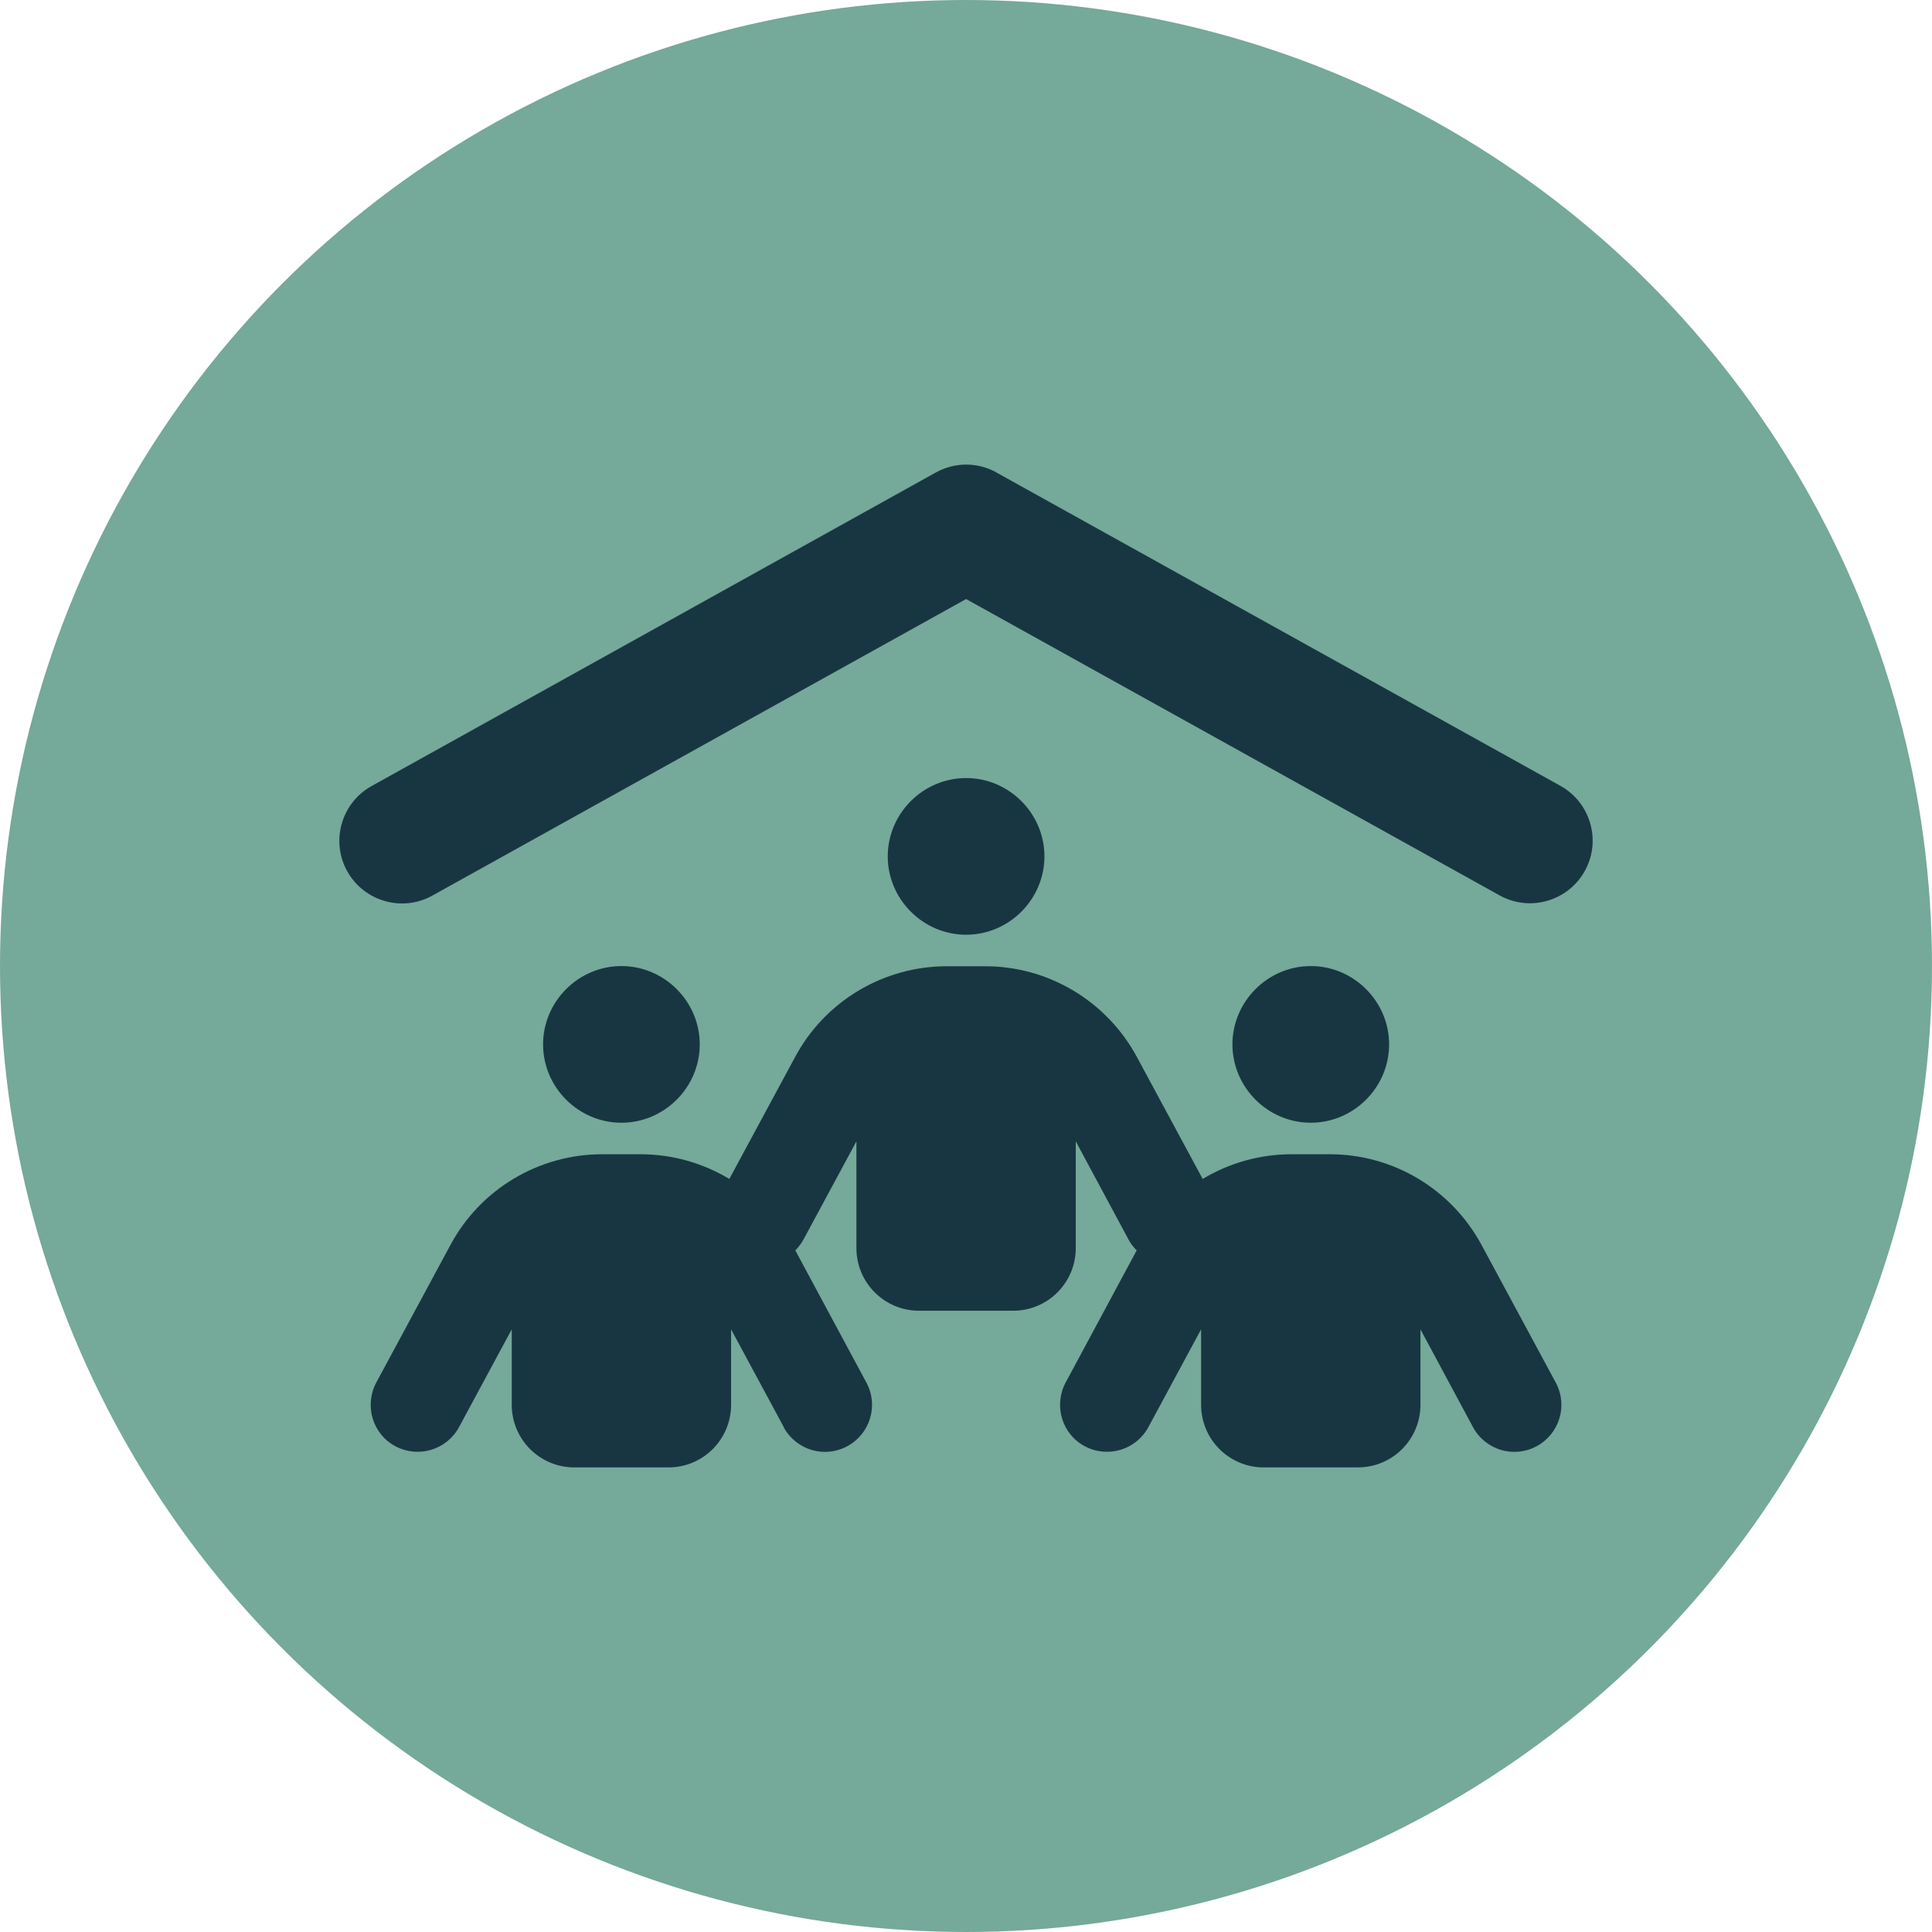 <?xml version="1.0" encoding="UTF-8" standalone="no"?><!DOCTYPE svg PUBLIC "-//W3C//DTD SVG 1.1//EN" "http://www.w3.org/Graphics/SVG/1.1/DTD/svg11.dtd"><svg width="100%" height="100%" viewBox="0 0 64 64" version="1.1" xmlns="http://www.w3.org/2000/svg" xmlns:xlink="http://www.w3.org/1999/xlink" xml:space="preserve" xmlns:serif="http://www.serif.com/" style="fill-rule:evenodd;clip-rule:evenodd;stroke-linejoin:round;stroke-miterlimit:2;"><g><circle cx="32" cy="32" r="32" style="fill:#75a999;"/><path d="M33.009,15.653l18.684,10.38c0.999,0.558 1.362,1.823 0.804,2.822c-0.558,0.999 -1.823,1.363 -2.822,0.805l-17.672,-9.816l-17.678,9.822c-0.999,0.558 -2.264,0.195 -2.822,-0.804c-0.558,-0.999 -0.195,-2.264 0.804,-2.822l18.691,-10.387c0.629,-0.35 1.388,-0.35 2.017,0l-0.006,0Zm-1.006,10.121c1.424,-0 2.595,1.171 2.595,2.595c0,1.423 -1.171,2.595 -2.595,2.595c-1.423,-0 -2.595,-1.172 -2.595,-2.595c0,-1.424 1.172,-2.595 2.595,-2.595Zm-11.418,6.228c1.424,-0 2.595,1.171 2.595,2.595c0,1.423 -1.171,2.595 -2.595,2.595c-1.423,-0 -2.595,-1.172 -2.595,-2.595c0,-1.424 1.172,-2.595 2.595,-2.595Zm20.241,2.595c0,-1.424 1.172,-2.595 2.595,-2.595c1.424,-0 2.595,1.171 2.595,2.595c0,1.423 -1.171,2.595 -2.595,2.595c-1.423,-0 -2.595,-1.172 -2.595,-2.595Zm-14.863,12.676l-1.745,-3.237l0,2.498c0,1.148 -0.927,2.076 -2.076,2.076l-3.114,-0c-1.148,-0 -2.076,-0.928 -2.076,-2.076l0,-2.498l-1.745,3.237c-0.409,0.759 -1.349,1.038 -2.108,0.636c-0.759,-0.402 -1.038,-1.349 -0.636,-2.108l2.459,-4.561c0.992,-1.849 2.925,-3.004 5.027,-3.004l1.266,0c1.057,0 2.069,0.292 2.945,0.818l2.18,-4.042c0.992,-1.849 2.926,-3.004 5.027,-3.004l1.266,0c2.101,0 4.028,1.155 5.027,3.004l2.18,4.042c0.876,-0.526 1.888,-0.818 2.945,-0.818l1.266,0c2.102,0 4.028,1.155 5.027,3.004l2.459,4.561c0.409,0.759 0.123,1.699 -0.636,2.108c-0.759,0.409 -1.699,0.123 -2.108,-0.636l-1.739,-3.237l0,2.498c0,1.148 -0.927,2.076 -2.076,2.076l-3.114,-0c-1.148,-0 -2.076,-0.928 -2.076,-2.076l0,-2.498l-1.745,3.237c-0.409,0.759 -1.349,1.038 -2.108,0.636c-0.759,-0.402 -1.038,-1.349 -0.636,-2.108l2.355,-4.38c-0.11,-0.11 -0.208,-0.233 -0.279,-0.376l-1.739,-3.237l0,3.536c0,1.148 -0.927,2.076 -2.076,2.076l-3.114,-0c-1.148,-0 -2.076,-0.928 -2.076,-2.076l0,-3.536l-1.745,3.237c-0.078,0.143 -0.169,0.266 -0.279,0.376l2.355,4.38c0.409,0.759 0.123,1.699 -0.636,2.108c-0.759,0.409 -1.699,0.123 -2.108,-0.636l0.006,0Z" style="fill:#183642;fill-rule:nonzero;"/></g></svg>